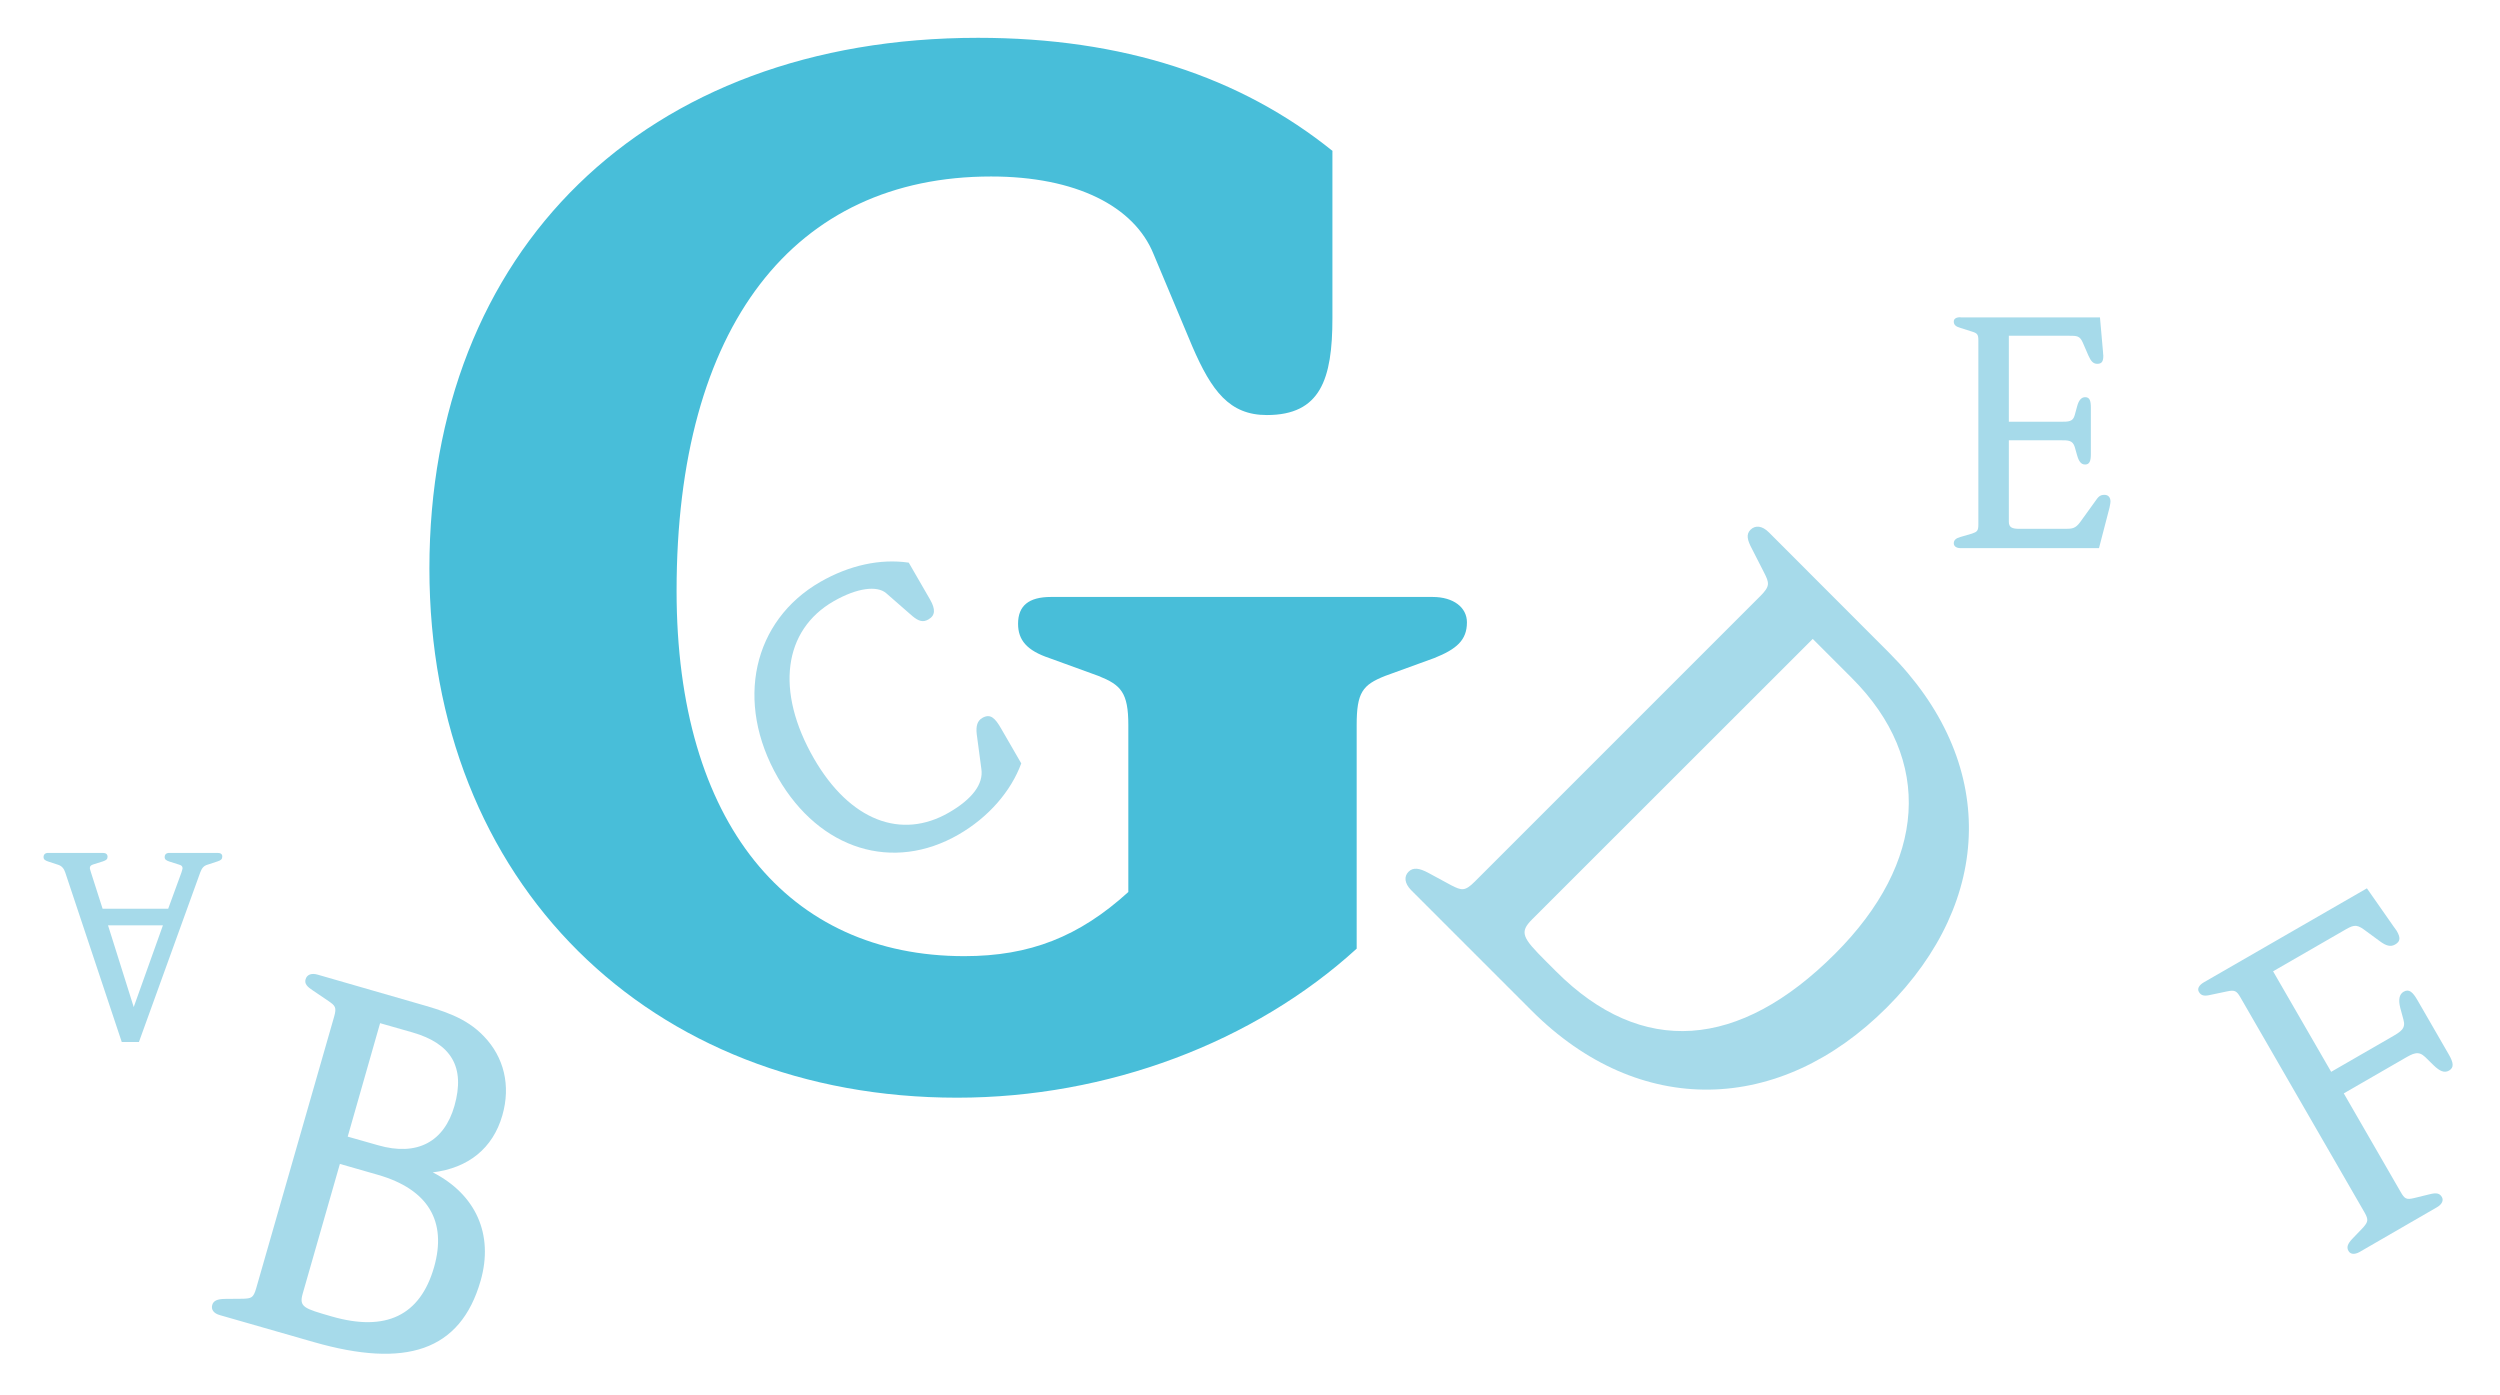 <?xml version="1.0" encoding="utf-8"?>
<!-- Generator: Adobe Illustrator 23.0.3, SVG Export Plug-In . SVG Version: 6.00 Build 0)  -->
<svg version="1.1" id="Ebene_1" xmlns="http://www.w3.org/2000/svg" xmlns:xlink="http://www.w3.org/1999/xlink" x="0px" y="0px"
	 viewBox="0 0 156.67 87.45" style="enable-background:new 0 0 156.67 87.45;" xml:space="preserve">
<style type="text/css">
	.st0{fill:#48BED9;}
	.st1{fill:#A6DAEA;}
</style>
<path class="st0" d="M83.52,9.47c-5.79-4.67-13.17-7.1-22.23-7.1c-20.92,0-34.38,13.36-34.38,33.26c0,19.71,13.83,33.16,33.07,33.16
	c9.43,0,18.59-3.46,25.04-9.34V45.44c0-2.05,0.37-2.52,1.78-3.08l3.08-1.12c1.4-0.56,2.05-1.12,2.05-2.24
	c0-0.93-0.84-1.59-2.15-1.59H65.86c-1.4,0-2.06,0.56-2.06,1.68c0,1.03,0.56,1.68,1.96,2.15l3.08,1.12c1.4,0.56,1.87,1.03,1.87,3.08
	V55.9c-3.08,2.8-6.17,4.02-10.28,4.02c-11.02,0-18.03-8.31-18.03-22.89c0-16.63,7.38-25.97,19.71-25.97c5.32,0,8.97,1.87,10.18,4.86
	l2.43,5.79c1.21,2.8,2.33,4.3,4.67,4.3c3.36,0,4.11-2.24,4.11-6.07V9.47z"/>
<path class="st1" d="M8.38,63.11l-1.61-5.12h3.44L8.38,63.11z M8.71,65.29l3.84-10.62c0.1-0.26,0.21-0.41,0.45-0.48l0.64-0.21
	c0.21-0.07,0.29-0.14,0.29-0.31c0-0.14-0.1-0.22-0.29-0.22h-3.03c-0.19,0-0.29,0.1-0.29,0.26c0,0.15,0.09,0.21,0.29,0.28l0.6,0.19
	c0.17,0.05,0.23,0.1,0.23,0.24c0,0.05-0.04,0.14-0.07,0.26l-0.83,2.27H6.43L5.7,54.67c-0.05-0.16-0.07-0.24-0.07-0.26
	c0-0.14,0.07-0.19,0.22-0.24l0.6-0.19c0.21-0.07,0.29-0.14,0.29-0.29c0-0.15-0.1-0.24-0.29-0.24H3.02c-0.19,0-0.29,0.1-0.29,0.26
	c0,0.15,0.09,0.21,0.29,0.28l0.64,0.21c0.21,0.07,0.35,0.23,0.43,0.48l3.54,10.62H8.71z"/>
<path class="st1" d="M21.3,72.94l2.37,0.68c3.18,0.91,4.35,2.93,3.53,5.8c-0.87,3.02-3.01,4.06-6.41,3.08
	c-1.74-0.5-2.06-0.59-1.82-1.43L21.3,72.94z M23.82,64.12l2.03,0.58c2.43,0.7,3.32,2.17,2.63,4.6c-0.64,2.25-2.33,3.18-4.79,2.47
	l-1.9-0.54L23.82,64.12z M19.91,61.08c-0.41-0.12-0.68,0.01-0.76,0.29c-0.08,0.28,0.1,0.47,0.47,0.71l0.96,0.65
	c0.42,0.29,0.53,0.39,0.36,0.98l-4.89,17.04c-0.17,0.59-0.31,0.62-0.82,0.64l-1.15,0.01c-0.44,0.01-0.7,0.1-0.78,0.38
	c-0.08,0.28,0.08,0.53,0.49,0.64l5.89,1.69c5.73,1.64,9.17,0.58,10.44-3.85c0.83-2.9-0.3-5.41-3-6.79c2.23-0.27,3.77-1.51,4.36-3.57
	c0.54-1.87,0.1-3.65-1.15-4.95c-1.14-1.2-2.57-1.61-4.25-2.09L19.91,61.08z"/>
<path class="st1" d="M113.6,40.04l2.45,2.45c5.14,5.14,4.68,11.55-1.05,17.28c-6.02,6.02-12.11,6.48-17.48,1.11l-0.65-0.65
	c-1.47-1.47-1.67-1.8-0.85-2.62L113.6,40.04z M110.85,33.36c-0.42-0.42-0.85-0.46-1.15-0.16c-0.29,0.29-0.2,0.65,0.1,1.21l0.75,1.47
	c0.33,0.65,0.39,0.85-0.23,1.47l-17.9,17.9c-0.62,0.62-0.82,0.56-1.47,0.23l-1.44-0.78c-0.56-0.3-0.95-0.36-1.24-0.07
	c-0.29,0.29-0.26,0.72,0.16,1.15l7.56,7.56c6.74,6.74,15.54,6.51,22.25-0.2c6.71-6.71,6.97-15.41,0.13-22.25L110.85,33.36z"/>
<path class="st1" d="M122.86,19.88c-0.28,0-0.42,0.1-0.42,0.27c0,0.21,0.13,0.32,0.42,0.4l0.72,0.23c0.34,0.1,0.4,0.19,0.4,0.55
	v11.54c0,0.4-0.08,0.46-0.4,0.57l-0.72,0.21c-0.28,0.08-0.42,0.19-0.42,0.4c0,0.17,0.15,0.3,0.42,0.3h8.68l0.66-2.54
	c0.04-0.19,0.06-0.32,0.06-0.38c0-0.27-0.15-0.42-0.38-0.42c-0.3,0-0.4,0.15-0.59,0.42l-0.93,1.29c-0.29,0.4-0.51,0.42-0.91,0.42
	h-0.11h-2.79c-0.44,0-0.66-0.08-0.66-0.44v-0.59v-4.52h3.24c0.49,0,0.76,0,0.89,0.42l0.15,0.53c0.11,0.38,0.25,0.57,0.5,0.57
	c0.27,0,0.36-0.21,0.36-0.65v-2.89c0-0.44-0.06-0.68-0.36-0.68c-0.23,0-0.4,0.19-0.5,0.57l-0.15,0.55
	c-0.11,0.42-0.38,0.42-0.89,0.42h-3.24v-5.39h3.74c0.53,0,0.7,0,0.89,0.42l0.36,0.83c0.15,0.34,0.3,0.51,0.55,0.51
	c0.3,0,0.38-0.17,0.38-0.51c0-0.06-0.02-0.15-0.02-0.25l-0.19-2.15H122.86z"/>
<path class="st1" d="M56.95,35.26c-1.79-0.26-3.72,0.16-5.55,1.21c-4.2,2.42-5.39,7.51-2.64,12.28c2.62,4.53,7.22,5.91,11.31,3.55
	c1.89-1.09,3.29-2.72,3.93-4.46l-1.26-2.18c-0.38-0.66-0.67-0.96-1.18-0.67c-0.31,0.18-0.41,0.5-0.35,1.02l0.29,2.18
	c0.14,0.95-0.58,1.89-2.03,2.73c-2.99,1.73-6.21,0.51-8.46-3.38c-2.45-4.25-1.9-8.06,1.23-9.86c1.5-0.86,2.72-0.98,3.28-0.52
	l1.66,1.45c0.4,0.33,0.67,0.4,1,0.21c0.44-0.25,0.45-0.64,0.11-1.24L56.95,35.26z"/>
<path class="st1" d="M138.11,61.56c-0.32,0.19-0.42,0.41-0.31,0.6c0.14,0.25,0.36,0.28,0.76,0.18l1-0.21
	c0.47-0.1,0.6-0.05,0.84,0.37l7.78,13.48c0.27,0.47,0.21,0.6-0.08,0.94l-0.7,0.73c-0.26,0.28-0.37,0.51-0.22,0.75
	c0.11,0.2,0.37,0.24,0.69,0.06l4.86-2.81c0.32-0.19,0.41-0.43,0.3-0.63c-0.14-0.25-0.36-0.28-0.76-0.18l-0.98,0.24
	c-0.49,0.12-0.6,0.05-0.85-0.39l-3.56-6.17l3.78-2.18c0.57-0.33,0.89-0.51,1.32-0.1l0.53,0.52c0.38,0.37,0.68,0.5,0.97,0.33
	c0.32-0.19,0.28-0.49-0.02-1.01l-1.95-3.38c-0.3-0.52-0.53-0.75-0.88-0.55c-0.27,0.16-0.34,0.49-0.21,1.01l0.2,0.74
	c0.16,0.56-0.16,0.75-0.75,1.09l-3.78,2.18l-3.64-6.3l4.37-2.52c0.62-0.36,0.81-0.47,1.32-0.1l0.98,0.72
	c0.4,0.3,0.69,0.39,0.98,0.22c0.35-0.2,0.33-0.45,0.1-0.85c-0.04-0.07-0.12-0.16-0.2-0.28l-1.67-2.39L138.11,61.56z"/>
</svg>
